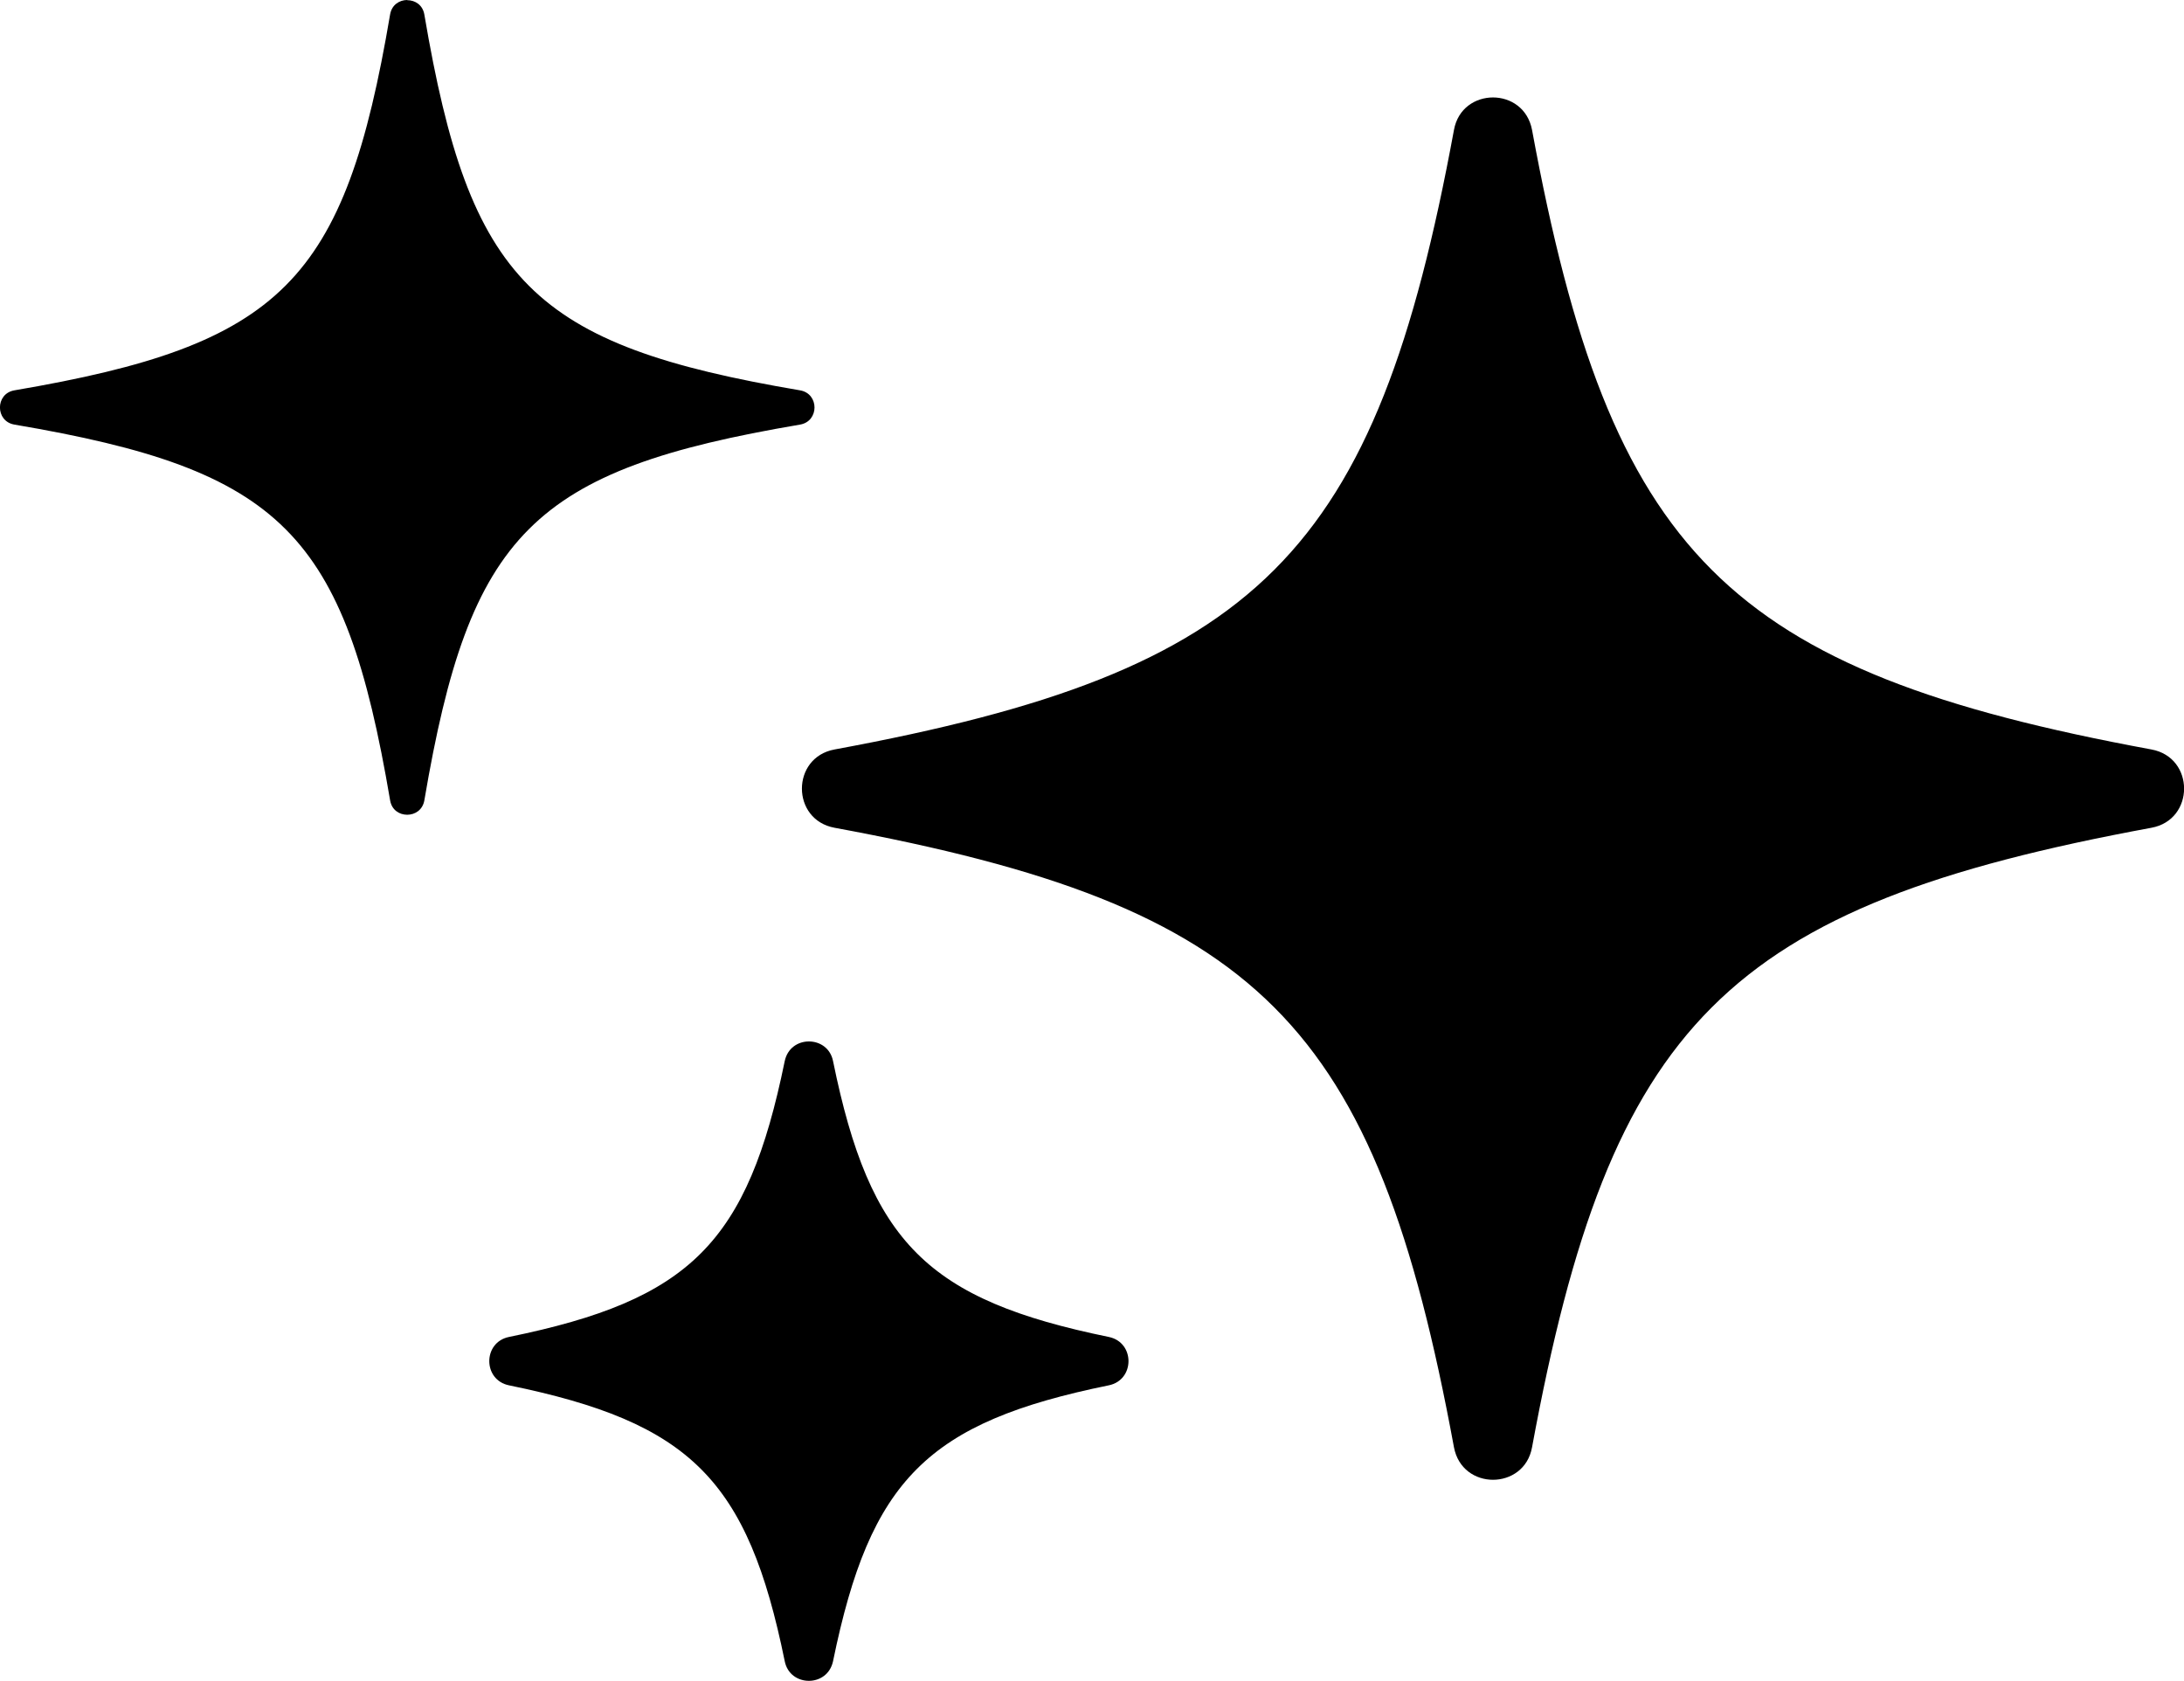 <?xml version="1.0" encoding="UTF-8"?>
<svg id="Layer_1" xmlns="http://www.w3.org/2000/svg" version="1.1" viewBox="0 0 117.45 90.37">
  <!-- Generator: Adobe Illustrator 29.5.1, SVG Export Plug-In . SVG Version: 2.1.0 Build 141)  -->
  <g>
    <path d="M43.5,89.87c-.33,0-.71-.17-.81-.66-2.03-9.92-5.3-13.19-15.22-15.22-.49-.1-.66-.48-.66-.81s.17-.71.66-.81c9.92-2.03,13.19-5.3,15.22-15.22.1-.49.48-.66.81-.66s.71.17.81.66c2.03,9.92,5.3,13.19,15.22,15.22.49.1.66.48.66.81s-.17.71-.66.81c-9.92,2.03-13.19,5.3-15.22,15.22-.1.49-.48.66-.81.66Z"/>
    <path d="M43.5,57c.18,0,.28.09.32.26,2.08,10.17,5.44,13.53,15.61,15.61.17.04.26.14.26.32s-.09.28-.26.32c-10.17,2.08-13.53,5.44-15.61,15.61-.04.17-.14.26-.32.26s-.28-.09-.32-.26c-2.08-10.17-5.44-13.53-15.61-15.61-.17-.04-.26-.14-.26-.32s.09-.28.26-.32c10.17-2.08,13.53-5.44,15.61-15.61.04-.17.14-.26.32-.26M43.5,56c-.58,0-1.15.35-1.3,1.06-2,9.76-5.07,12.84-14.83,14.83-1.41.29-1.41,2.31,0,2.6,9.76,2,12.84,5.07,14.83,14.83.14.71.72,1.06,1.3,1.06s1.15-.35,1.3-1.06c2-9.76,5.07-12.84,14.83-14.83,1.41-.29,1.41-2.31,0-2.6-9.76-2-12.84-5.07-14.83-14.83-.14-.71-.72-1.06-1.3-1.06h0Z"/>
  </g>
  <g>
    <path d="M80.29,79.07c-.63,0-1.43-.35-1.61-1.34-4.27-23.14-10.57-29.44-33.71-33.71-.99-.18-1.34-.98-1.34-1.61s.35-1.43,1.34-1.61c23.14-4.27,29.44-10.57,33.71-33.71.18-.99.98-1.34,1.61-1.34s1.43.35,1.61,1.34c4.27,23.14,10.57,29.44,33.71,33.71.99.18,1.34.98,1.34,1.61s-.35,1.43-1.34,1.61c-23.14,4.27-29.44,10.57-33.71,33.71-.18.99-.98,1.34-1.61,1.34Z"/>
    <path d="M80.29,6.24c.46,0,.99.25,1.12.93,2.29,12.4,5.16,19.41,9.93,24.18,4.77,4.77,11.77,7.65,24.18,9.93.69.13.93.66.93,1.12s-.25.99-.93,1.12c-12.4,2.29-19.41,5.16-24.18,9.93-4.77,4.77-7.65,11.77-9.93,24.18-.13.69-.66.93-1.12.93s-.99-.25-1.12-.93c-2.29-12.4-5.16-19.41-9.93-24.18-4.77-4.77-11.77-7.65-24.18-9.93-.69-.13-.93-.66-.93-1.12,0-.46.25-.99.93-1.12,12.4-2.29,19.41-5.16,24.18-9.93,4.77-4.77,7.65-11.77,9.93-24.18.13-.69.66-.93,1.12-.93M80.29,5.24c-.94,0-1.89.58-2.1,1.75-4.22,22.87-10.44,29.09-33.31,33.31-2.34.43-2.34,3.78,0,4.21,22.87,4.22,29.09,10.44,33.31,33.31.22,1.17,1.16,1.75,2.1,1.75s1.89-.58,2.1-1.75c4.22-22.87,10.44-29.09,33.31-33.31,2.34-.43,2.34-3.78,0-4.21-22.87-4.22-29.09-10.44-33.31-33.31-.22-1.17-1.16-1.75-2.1-1.75h0Z"/>
  </g>
  <g>
    <path d="M21.9,43.31c-.09,0-.37-.03-.43-.36-2.49-14.66-5.96-18.13-20.62-20.62-.33-.06-.36-.34-.36-.42s.03-.37.36-.43C15.52,18.99,18.99,15.52,21.48.86c.06-.33.34-.36.43-.36s.37.03.42.36c2.49,14.66,5.96,18.13,20.62,20.62.33.06.36.34.36.43s-.03.37-.36.42c-14.66,2.49-18.13,5.96-20.62,20.62-.06.33-.34.36-.42.36Z"/>
    <path d="M21.9,1.34c2.49,14.32,6.24,18.08,20.57,20.57-14.32,2.49-18.08,6.24-20.57,20.57-2.49-14.32-6.24-18.08-20.57-20.57,14.32-2.49,18.08-6.24,20.57-20.57M21.9,0c-.42,0-.83.26-.92.77C18.54,15.16,15.16,18.54.77,20.99c-1.03.18-1.03,1.66,0,1.84,14.39,2.44,17.77,5.82,20.21,20.21.09.52.5.77.92.77s.83-.26.92-.77c2.44-14.39,5.82-17.77,20.21-20.21,1.03-.18,1.03-1.66,0-1.84-14.39-2.44-17.77-5.82-20.21-20.21-.09-.52-.5-.77-.92-.77h0Z"/>
  </g>
</svg>